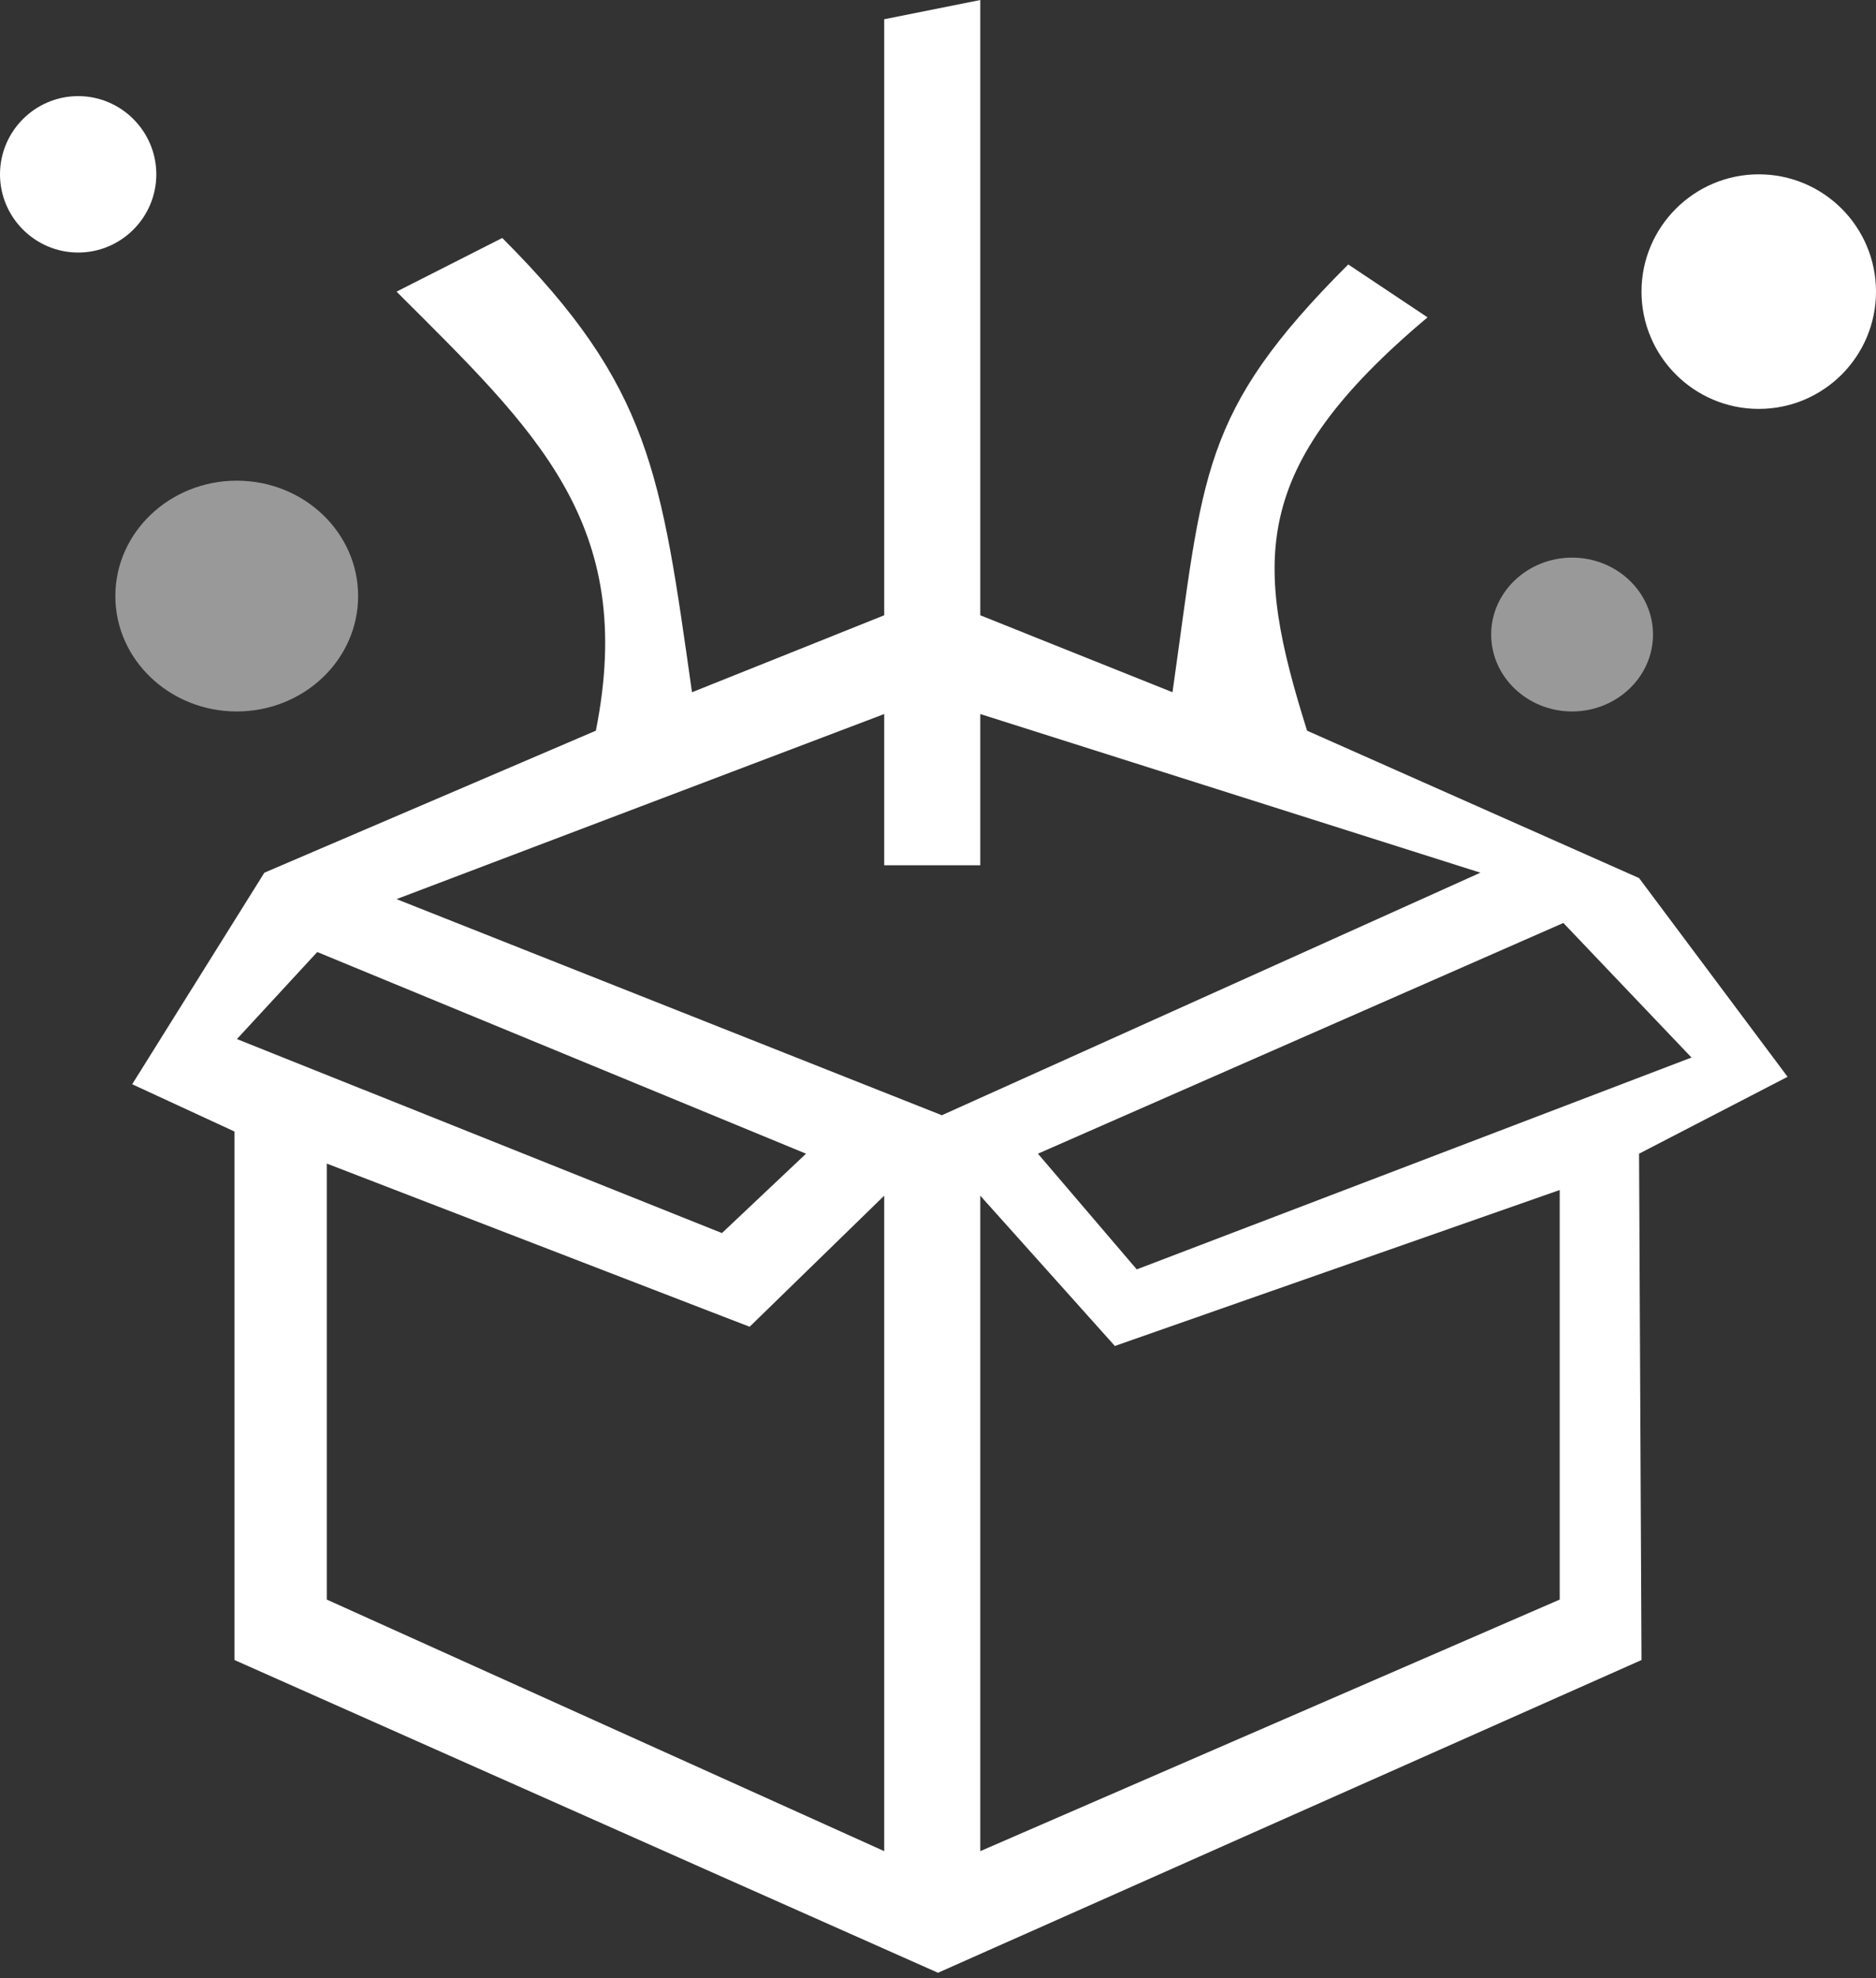<svg width="37" height="39" viewBox="0 0 37 39" fill="none" xmlns="http://www.w3.org/2000/svg">
<rect x="0" y="0" width="37" height="39" fill="#333333" stroke="none"/>
<path d="M32.327 17.312L25.779 14.406C24.735 11.077 24.616 9.231 28.155 6.257L26.591 5.214C23.658 8.145 23.738 9.342 23.125 13.648L19.334 12.131V0L17.439 0.379V12.131L13.648 13.648C13.036 9.343 12.84 7.624 9.906 4.692L7.821 5.75C10.567 8.492 12.567 10.319 11.752 14.406L5.214 17.206L2.607 21.377L4.625 22.309V32.729L18.5 38.895L32.375 32.729L32.327 22.746L35.256 21.23L32.327 17.312ZM6.257 18.77L15.897 22.746L14.239 24.311L4.673 20.486L6.257 18.77ZM17.439 36.497L6.445 31.537V22.941L14.785 26.158L17.439 23.574V36.497ZM7.821 17.727L17.439 14.078V17.059H19.334V14.078L29.198 17.206L18.576 21.988L7.821 17.727ZM30.762 31.537L19.334 36.497V23.574L21.988 26.537L30.762 23.462V31.537ZM22.42 25.027L20.471 22.746L30.834 18.197L33.361 20.85L22.42 25.027ZM37 5.75C37 7.026 35.966 8.062 34.688 8.062C33.414 8.062 32.375 7.026 32.375 5.75C32.375 4.473 33.414 3.437 34.688 3.437C35.966 3.437 37 4.473 37 5.75ZM3.083 3.437C3.083 4.286 2.391 4.979 1.542 4.979C0.693 4.979 0 4.286 0 3.437C0 2.588 0.693 1.895 1.542 1.895C2.39 1.895 3.083 2.588 3.083 3.437Z" fill="white"/>
<path d="M32.602 12.51C32.602 13.346 31.886 14.027 31.006 14.027C30.127 14.027 29.41 13.346 29.41 12.51C29.41 11.675 30.127 10.994 31.006 10.994C31.886 10.994 32.602 11.675 32.602 12.51ZM7.063 11.752C7.063 13.008 5.992 14.027 4.669 14.027C3.35 14.027 2.275 13.008 2.275 11.752C2.275 10.496 3.35 9.477 4.669 9.477C5.992 9.477 7.063 10.496 7.063 11.752Z" fill="white" fill-opacity="0.5"/>
</svg>
